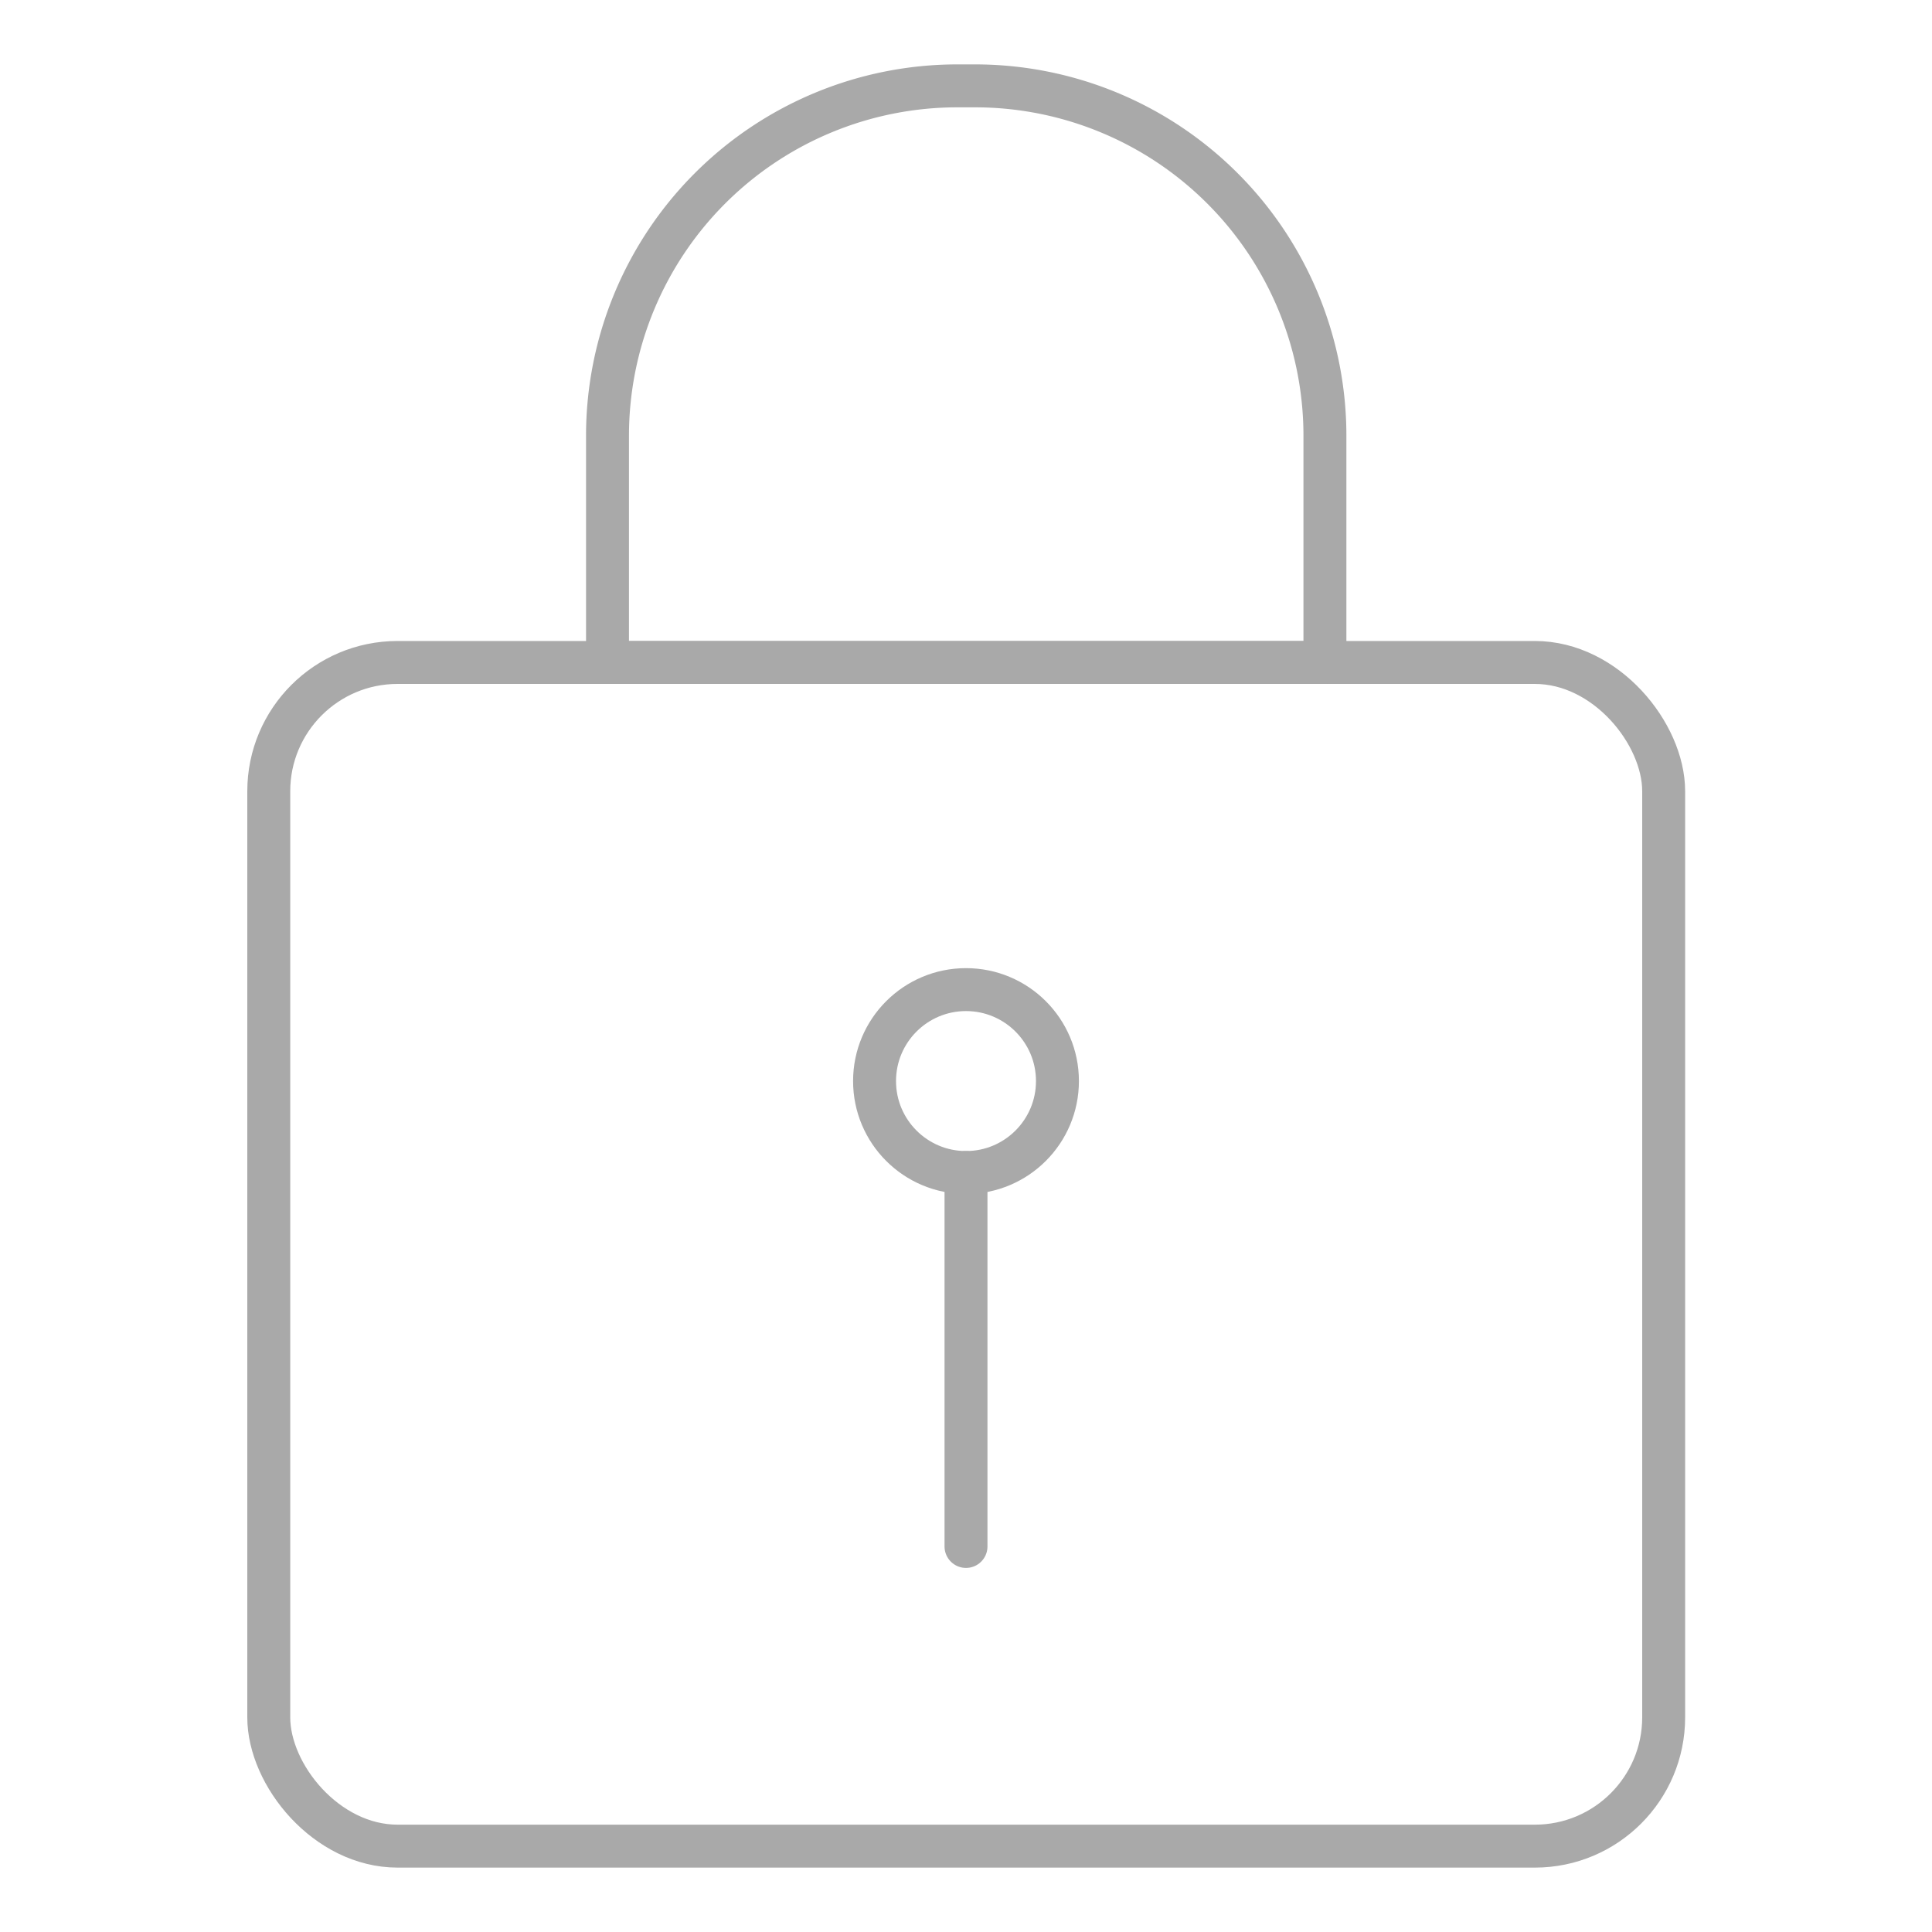 <svg xmlns="http://www.w3.org/2000/svg" viewBox="0 0 45 45"><defs><style>.cls-1{fill:none;stroke:#a9a9a9;stroke-linecap:round;stroke-linejoin:round;}</style></defs><g id="FOOTER"><rect class="cls-1" x="6.26" y="15.43" width="32.49" height="27.57" rx="3"/><path class="cls-1" d="M22.3,2h.41a8.15,8.15,0,0,1,8.15,8.15v5.28a0,0,0,0,1,0,0H14.15a0,0,0,0,1,0,0V10.15A8.15,8.15,0,0,1,22.3,2Z"/><line class="cls-1" x1="22.5" y1="27.31" x2="22.5" y2="36.02"/><circle class="cls-1" cx="22.5" cy="25.18" r="2.13"/></g></svg>